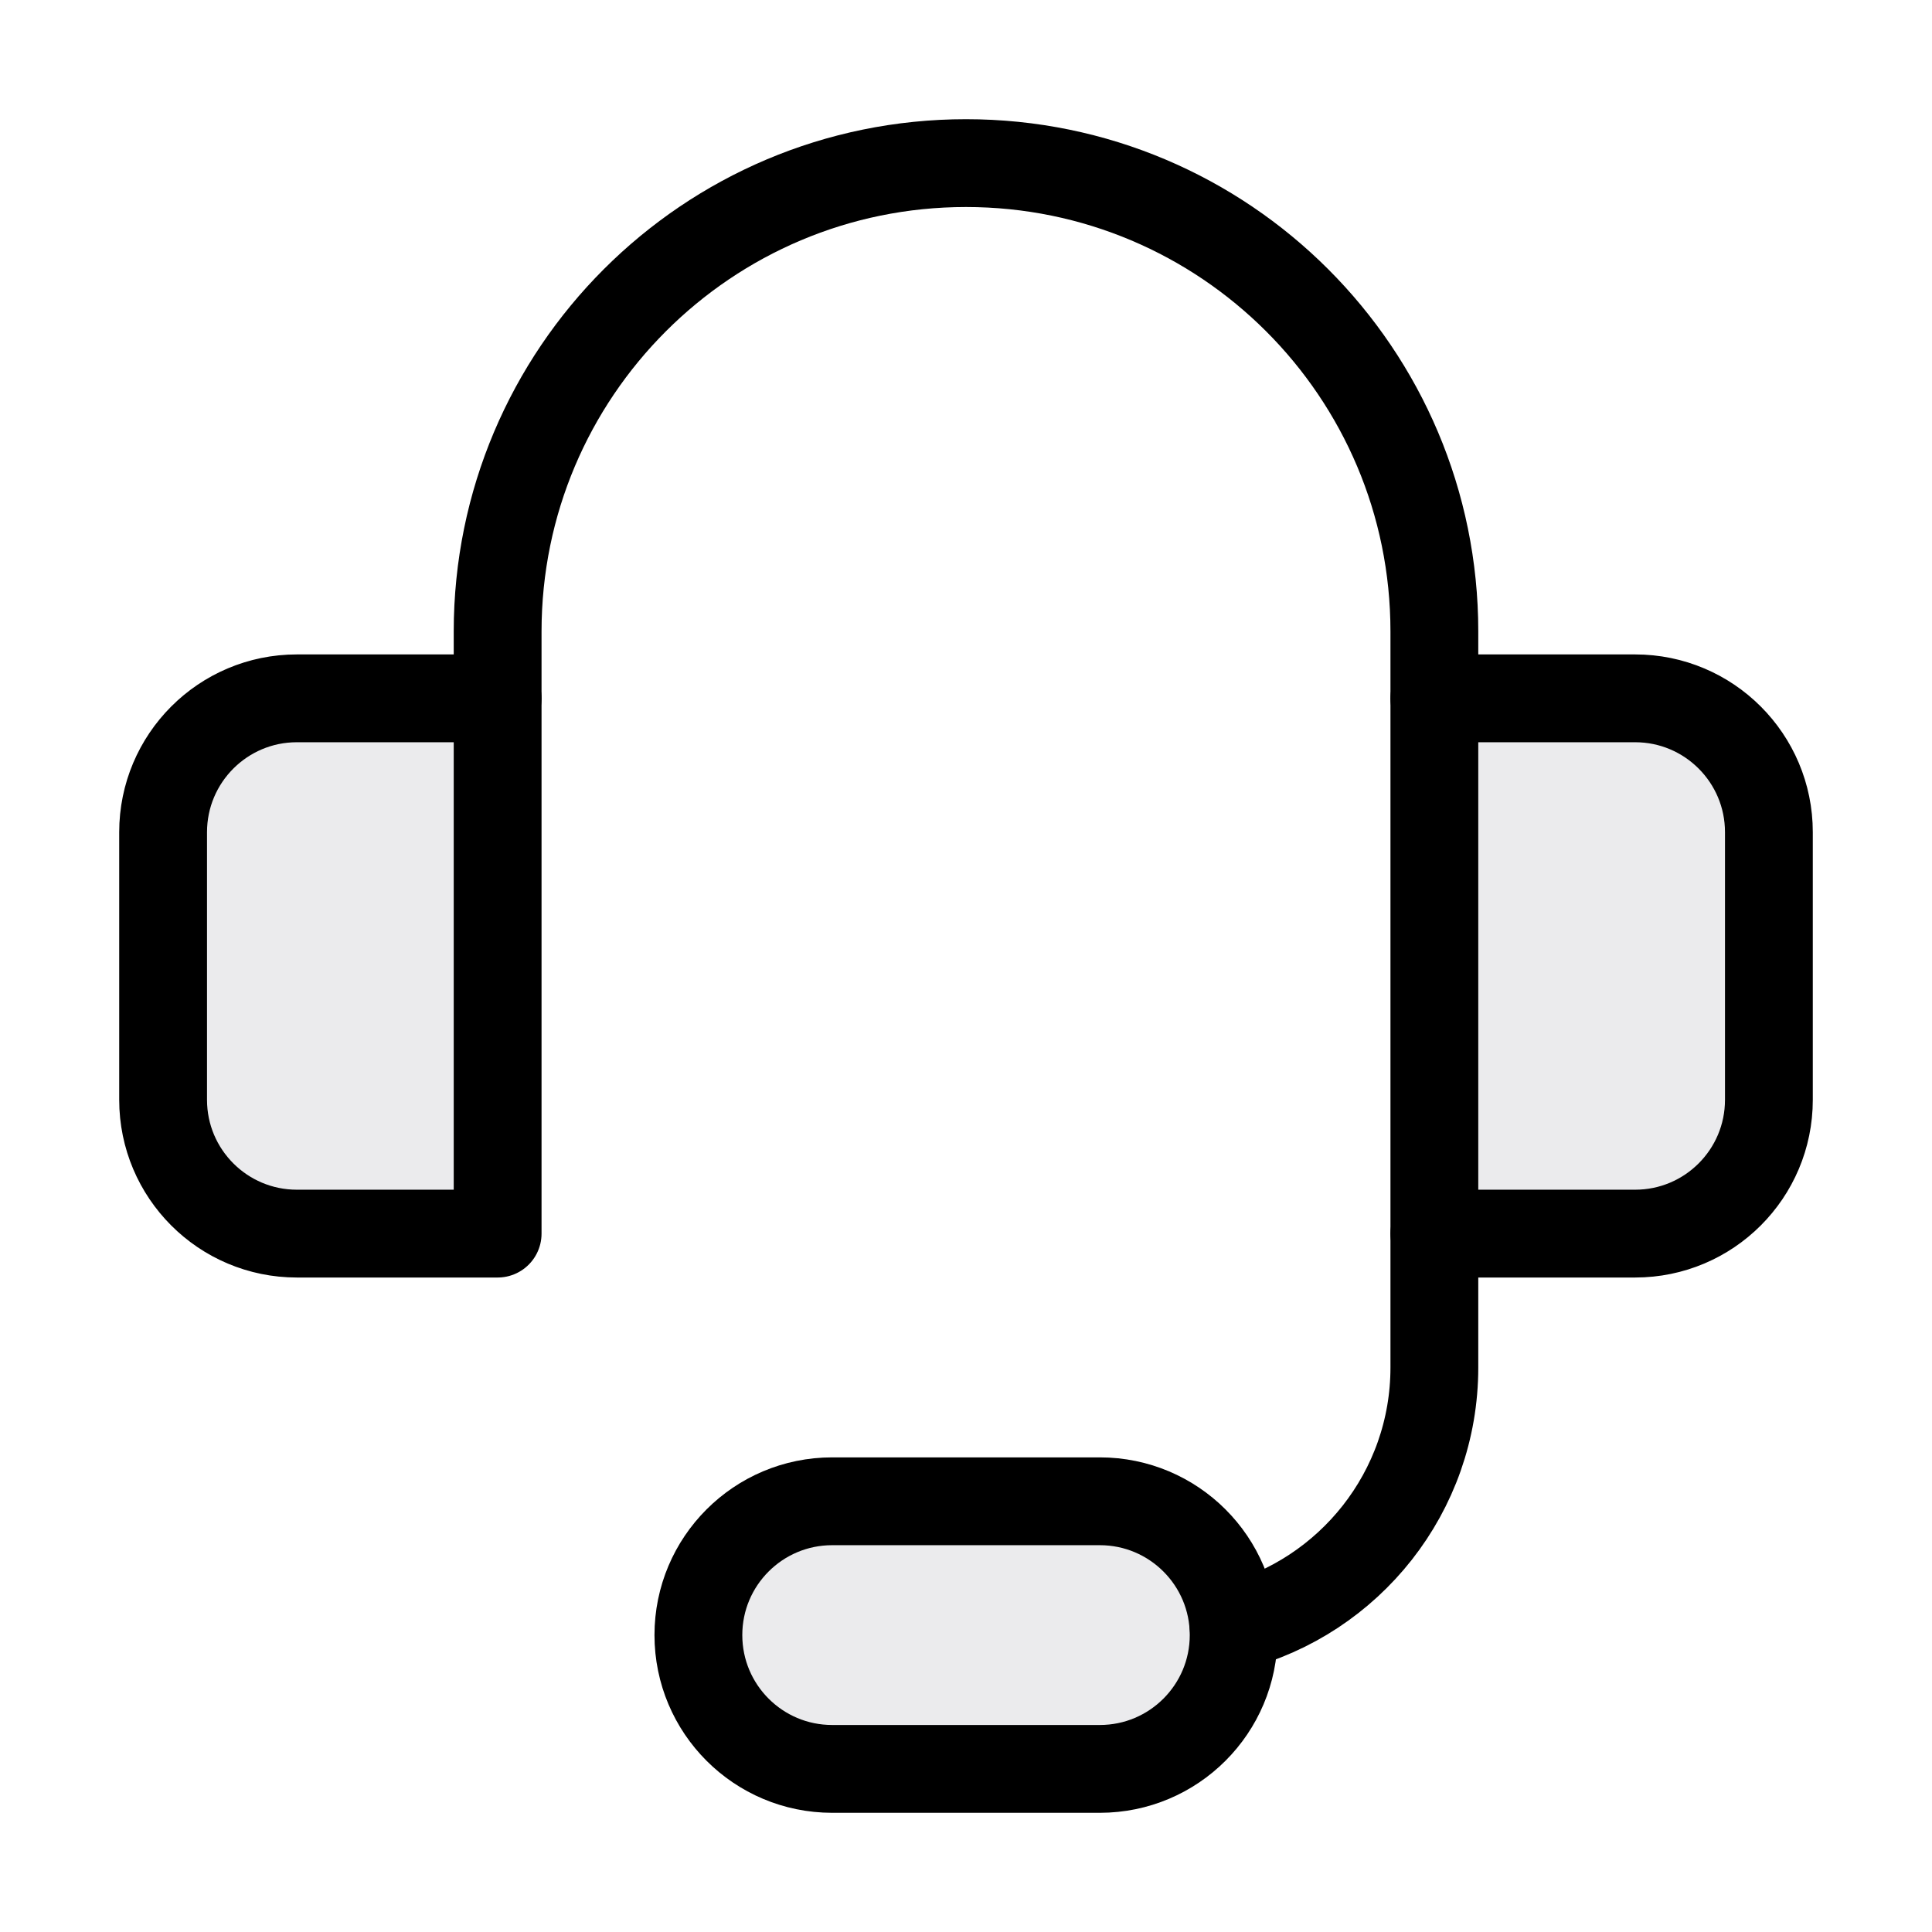 <svg xmlns="http://www.w3.org/2000/svg" fill="none" viewBox="0 0 33 33" height="33" width="33">
<path stroke-linejoin="round" stroke-linecap="round" stroke-width="1.5" stroke="black" d="M8.5 11.928V10.786C8.5 6.367 12.082 2.786 16.5 2.786C20.918 2.786 24.5 6.367 24.5 10.786V11.928"></path>
<path stroke-linejoin="round" stroke-linecap="round" stroke-width="1.5" stroke="black" fill-opacity="0.08" fill="#0B0425" d="M24.5 21.071V11.928H27.929C29.191 11.928 30.214 12.952 30.214 14.214V18.786C30.214 20.048 29.191 21.071 27.929 21.071H24.5Z"></path>
<path stroke-linejoin="round" stroke-linecap="round" stroke-width="1.5" stroke="black" d="M24.5 21.071V23.357C24.5 25.487 23.043 27.277 21.071 27.785"></path>
<path stroke-linejoin="round" stroke-linecap="round" stroke-width="1.5" stroke="black" fill-opacity="0.08" fill="#0B0425" d="M18.786 30.214H14.214C12.952 30.214 11.929 29.191 11.929 27.928C11.929 26.666 12.952 25.643 14.214 25.643H18.786C20.048 25.643 21.072 26.666 21.072 27.928C21.072 29.191 20.048 30.214 18.786 30.214Z"></path>
<path stroke-linejoin="round" stroke-linecap="round" stroke-width="1.5" stroke="black" fill-opacity="0.08" fill="#0B0425" d="M2.786 18.786V14.214C2.786 12.952 3.809 11.928 5.071 11.928H8.5V21.071H5.071C3.809 21.071 2.786 20.048 2.786 18.786Z"></path>
</svg>
